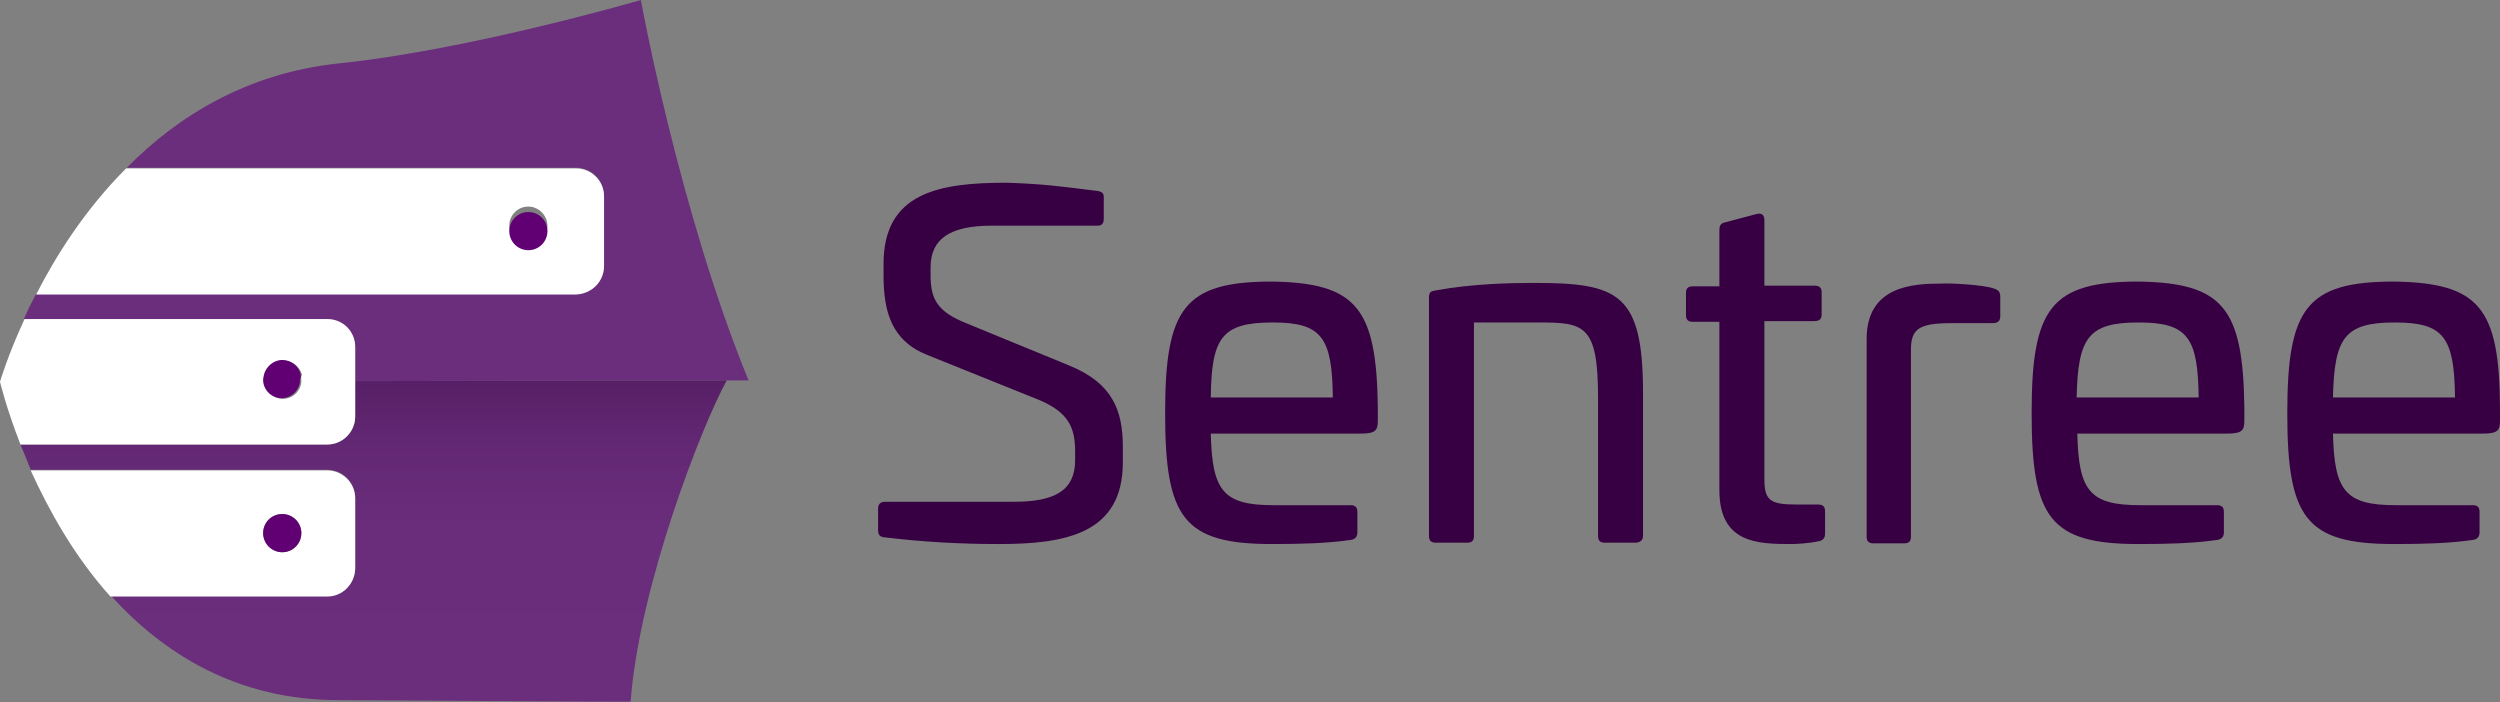 <?xml version="1.0" encoding="utf-8"?>
<!-- Generator: Adobe Illustrator 18.1.1, SVG Export Plug-In . SVG Version: 6.00 Build 0)  -->
<svg version="1.1" id="Layer_1" xmlns="http://www.w3.org/2000/svg" xmlns:xlink="http://www.w3.org/1999/xlink" x="0px" y="0px"
	 viewBox="0 0 366.7 103" style="enable-background:new 0 0 366.7 103;" xml:space="preserve">
<rect x="0" y="0" width="366.7" height="103" fill="#808080" stroke="none"/>
<style type="text/css">
	.st0{fill:url(#SVGID_1_);}
	.st1{fill:url(#SVGID_2_);}
	.st2{fill:#FFFFFF;}
	.st3{fill:#610073;}
	.st4{fill:#370043;}
</style>
<g>
	<g>
		<linearGradient id="SVGID_1_" gradientUnits="userSpaceOnUse" x1="56.728" y1="59.519" x2="56.728" y2="-1699.291">
			<stop  offset="0" style="stop-color:#6B2E7D"/>
			<stop  offset="0.465" style="stop-color:#6B2C7D"/>
			<stop  offset="0.675" style="stop-color:#69257B"/>
			<stop  offset="0.834" style="stop-color:#661878"/>
			<stop  offset="0.967" style="stop-color:#620674"/>
			<stop  offset="1" style="stop-color:#610073"/>
		</linearGradient>
		<path class="st0" d="M94,0c0,0-25,7.3-44.3,9.3c-13.4,1.4-23.6,7.7-31.1,15.3h65.9c2.3,0,4.1,1.9,4.1,4.1V39
			c0,2.3-1.9,4.1-4.1,4.1H5.3c-0.7,1.3-1.3,2.5-1.8,3.7H48c2.3,0,4.1,1.9,4.1,4.1v3.9v1.1l54.5-0.1l3.2,0C99.6,30.9,94,0,94,0z"/>
		<linearGradient id="SVGID_2_" gradientUnits="userSpaceOnUse" x1="54.816" y1="102.959" x2="54.816" y2="54.139">
			<stop  offset="0" style="stop-color:#6B2E7D"/>
			<stop  offset="0.531" style="stop-color:#692D7B"/>
			<stop  offset="0.77" style="stop-color:#632874"/>
			<stop  offset="0.951" style="stop-color:#582067"/>
			<stop  offset="1" style="stop-color:#541D62"/>
		</linearGradient>
		<path class="st1" d="M52.1,55.9v5.2c0,2.3-1.9,4.1-4.1,4.1H3c0.5,1.2,1,2.4,1.5,3.7H48c2.3,0,4.1,1.9,4.1,4.1v10.3
			c0,2.3-1.9,4.1-4.1,4.1H16.3c7.6,8.4,18.4,15.3,33.4,15.3c5.7,0,43,0.3,42.8,0.2c1.3-17.1,10.5-40.6,14.1-47.1L52.1,55.9z"/>
		<path class="st2" d="M88.6,39V28.8c0-2.3-1.9-4.1-4.1-4.1H18.5c-6,6-10.3,12.8-13.2,18.5h79.2C86.8,43.1,88.6,41.3,88.6,39z
			 M77.5,35.9c-1.5,0-2.8-1.3-2.8-2.8s1.2-2.8,2.8-2.8c1.5,0,2.8,1.3,2.8,2.8S79,35.9,77.5,35.9z"/>
		<ellipse class="st3" cx="77.5" cy="33.9" rx="2.8" ry="2.8"/>
		<path class="st2" d="M48,46.8H3.6C1.1,52.2,0,56,0,56s0.9,3.8,3,9.2h45c2.3,0,4.1-1.9,4.1-4.1v-5.2v-1.1v-3.9
			C52.1,48.6,50.3,46.8,48,46.8z M44.2,55.7c0,0.1,0,0.2,0,0.3c-0.1,1.4-1.3,2.5-2.7,2.5c-1.4,0-2.6-1.1-2.7-2.5c0-0.1,0-0.2,0-0.3
			c0-0.2,0-0.4,0.1-0.6c0.3-1.3,1.4-2.2,2.7-2.2c1.3,0,2.4,0.9,2.7,2.1C44.1,55.2,44.2,55.4,44.2,55.7z"/>
		<path class="st2" d="M52.1,83.3V73.1c0-2.3-1.9-4.1-4.1-4.1H4.5c2.6,5.7,6.3,12.5,11.7,18.5H48C50.3,87.5,52.1,85.6,52.1,83.3z
			 M41.4,81c-1.5,0-2.8-1.3-2.8-2.8c0-1.6,1.2-2.8,2.8-2.8s2.8,1.3,2.8,2.8C44.2,79.8,42.9,81,41.4,81z"/>
		<path class="st3" d="M44.1,54.9c-0.3-1.2-1.4-2.1-2.7-2.1c-1.3,0-2.4,1-2.7,2.2c0,0.2-0.1,0.4-0.1,0.6c0,0.1,0,0.2,0,0.3
			c0.1,1.4,1.3,2.5,2.7,2.5c1.4,0,2.6-1.1,2.7-2.5c0-0.1,0-0.2,0-0.3C44.2,55.4,44.1,55.2,44.1,54.9z"/>
		<ellipse class="st3" cx="41.4" cy="78.2" rx="2.8" ry="2.8"/>
	</g>
	<g>
		<path class="st4" d="M160.9,28c0.7,0.1,1,0.3,1,0.9v3.2c0,0.7-0.3,1-0.9,1h-15.5c-6.1,0-9,1.9-9,6.1v1.2c0,3.5,1,5.3,5.2,7
			l15.1,6.2c6.4,2.6,7.9,6.6,7.9,12v2.2c0,10.5-8.4,12-18.2,12c-5.6,0-11.1-0.3-16.9-1c-0.6-0.1-0.8-0.4-0.8-1.1v-3.1
			c0-0.6,0.3-1,1-1h18.9c6.1,0,9-1.7,9-6.1v-1.3c0-3.5-1-5.7-5.2-7.5l-16.4-6.6c-5.4-2.1-6.5-6.5-6.5-11.7v-1.7
			c0-10.5,8.2-11.9,18.1-11.9C153.2,27,155.3,27.3,160.9,28z"/>
		<path class="st4" d="M202.1,59.7v2c0,1.4-0.3,1.9-2.5,1.9h-22c0.2,8.4,1.8,10.5,9.2,10.5h11.3c0.7,0,1,0.3,1,1v3
			c0,0.6-0.3,1-1,1.1c-3.5,0.5-7.3,0.6-11.5,0.6c-13,0-15.7-3.8-15.7-19.2c0-15.4,2.8-19.3,15.7-19.3
			C199,41.5,201.9,45.2,202.1,59.7z M177.6,58.3h17.9c-0.1-8.8-1.6-11-8.8-11C179.2,47.3,177.7,49.5,177.6,58.3z"/>
		<path class="st4" d="M241,57.7v20.9c0,0.7-0.5,1-1.2,1h-4.4c-0.7,0-1-0.3-1-1V58.2c0-10.6-2.1-10.9-8.7-10.9h-9.5v31.3
			c0,0.7-0.3,1-1,1h-4.6c-0.7,0-1-0.3-1-1V43.7c0-0.9,0.3-1,1-1.1c5.4-1,11.1-1.1,14.4-1.1C237.4,41.5,241,43,241,57.7z"/>
		<path class="st4" d="M257.6,31.4c0.8-0.2,1.2,0.1,1.2,0.9v9.6h7.3c0.8,0,1.1,0.3,1.1,1v3.2c0,0.7-0.3,1-1.1,1h-7.3v23.2
			c0,3,0.8,3.7,4.5,3.7h3.3c0.8,0,1.1,0.3,1.1,1v3.3c0,0.6-0.3,1-1,1.1c-1.4,0.3-3.2,0.4-3.9,0.4c-5,0-10.6-0.1-10.6-7.9V47.2h-3.9
			c-0.7,0-1-0.3-1-1v-3.2c0-0.7,0.3-1,1-1h3.9v-8.3c0-0.7,0.3-1,0.9-1.1L257.6,31.4z"/>
		<path class="st4" d="M292.4,42.3c0.7,0.2,1,0.5,1,1.2v2.9c0,0.7-0.4,1-1.1,1h-6c-4.8,0-6,0.8-6,3.9v27.4c0,0.7-0.3,1-1,1h-4.5
			c-0.7,0-1-0.3-1-1v-29c0-7.8,6.9-8.1,10.9-8.1C286.3,41.5,291,41.8,292.4,42.3z"/>
		<path class="st4" d="M329.2,59.7v2c0,1.4-0.3,1.9-2.5,1.9h-22c0.2,8.4,1.8,10.5,9.2,10.5h11.3c0.7,0,1,0.3,1,1v3
			c0,0.6-0.3,1-1,1.1c-3.5,0.5-7.3,0.6-11.5,0.6c-13,0-15.7-3.8-15.7-19.2c0-15.4,2.8-19.3,15.7-19.3
			C326.1,41.5,329,45.2,329.2,59.7z M304.6,58.3h17.9c-0.1-8.8-1.6-11-8.8-11C306.3,47.3,304.8,49.5,304.6,58.3z"/>
		<path class="st4" d="M366.7,59.7v2c0,1.4-0.3,1.9-2.5,1.9h-22c0.2,8.4,1.8,10.5,9.2,10.5h11.3c0.7,0,1,0.3,1,1v3
			c0,0.6-0.3,1-1,1.1c-3.5,0.5-7.3,0.6-11.5,0.6c-13,0-15.7-3.8-15.7-19.2c0-15.4,2.8-19.3,15.7-19.3
			C363.7,41.5,366.6,45.2,366.7,59.7z M342.2,58.3h17.9c-0.1-8.8-1.6-11-8.8-11C343.9,47.3,342.4,49.5,342.2,58.3z"/>
	</g>
</g>
</svg>
